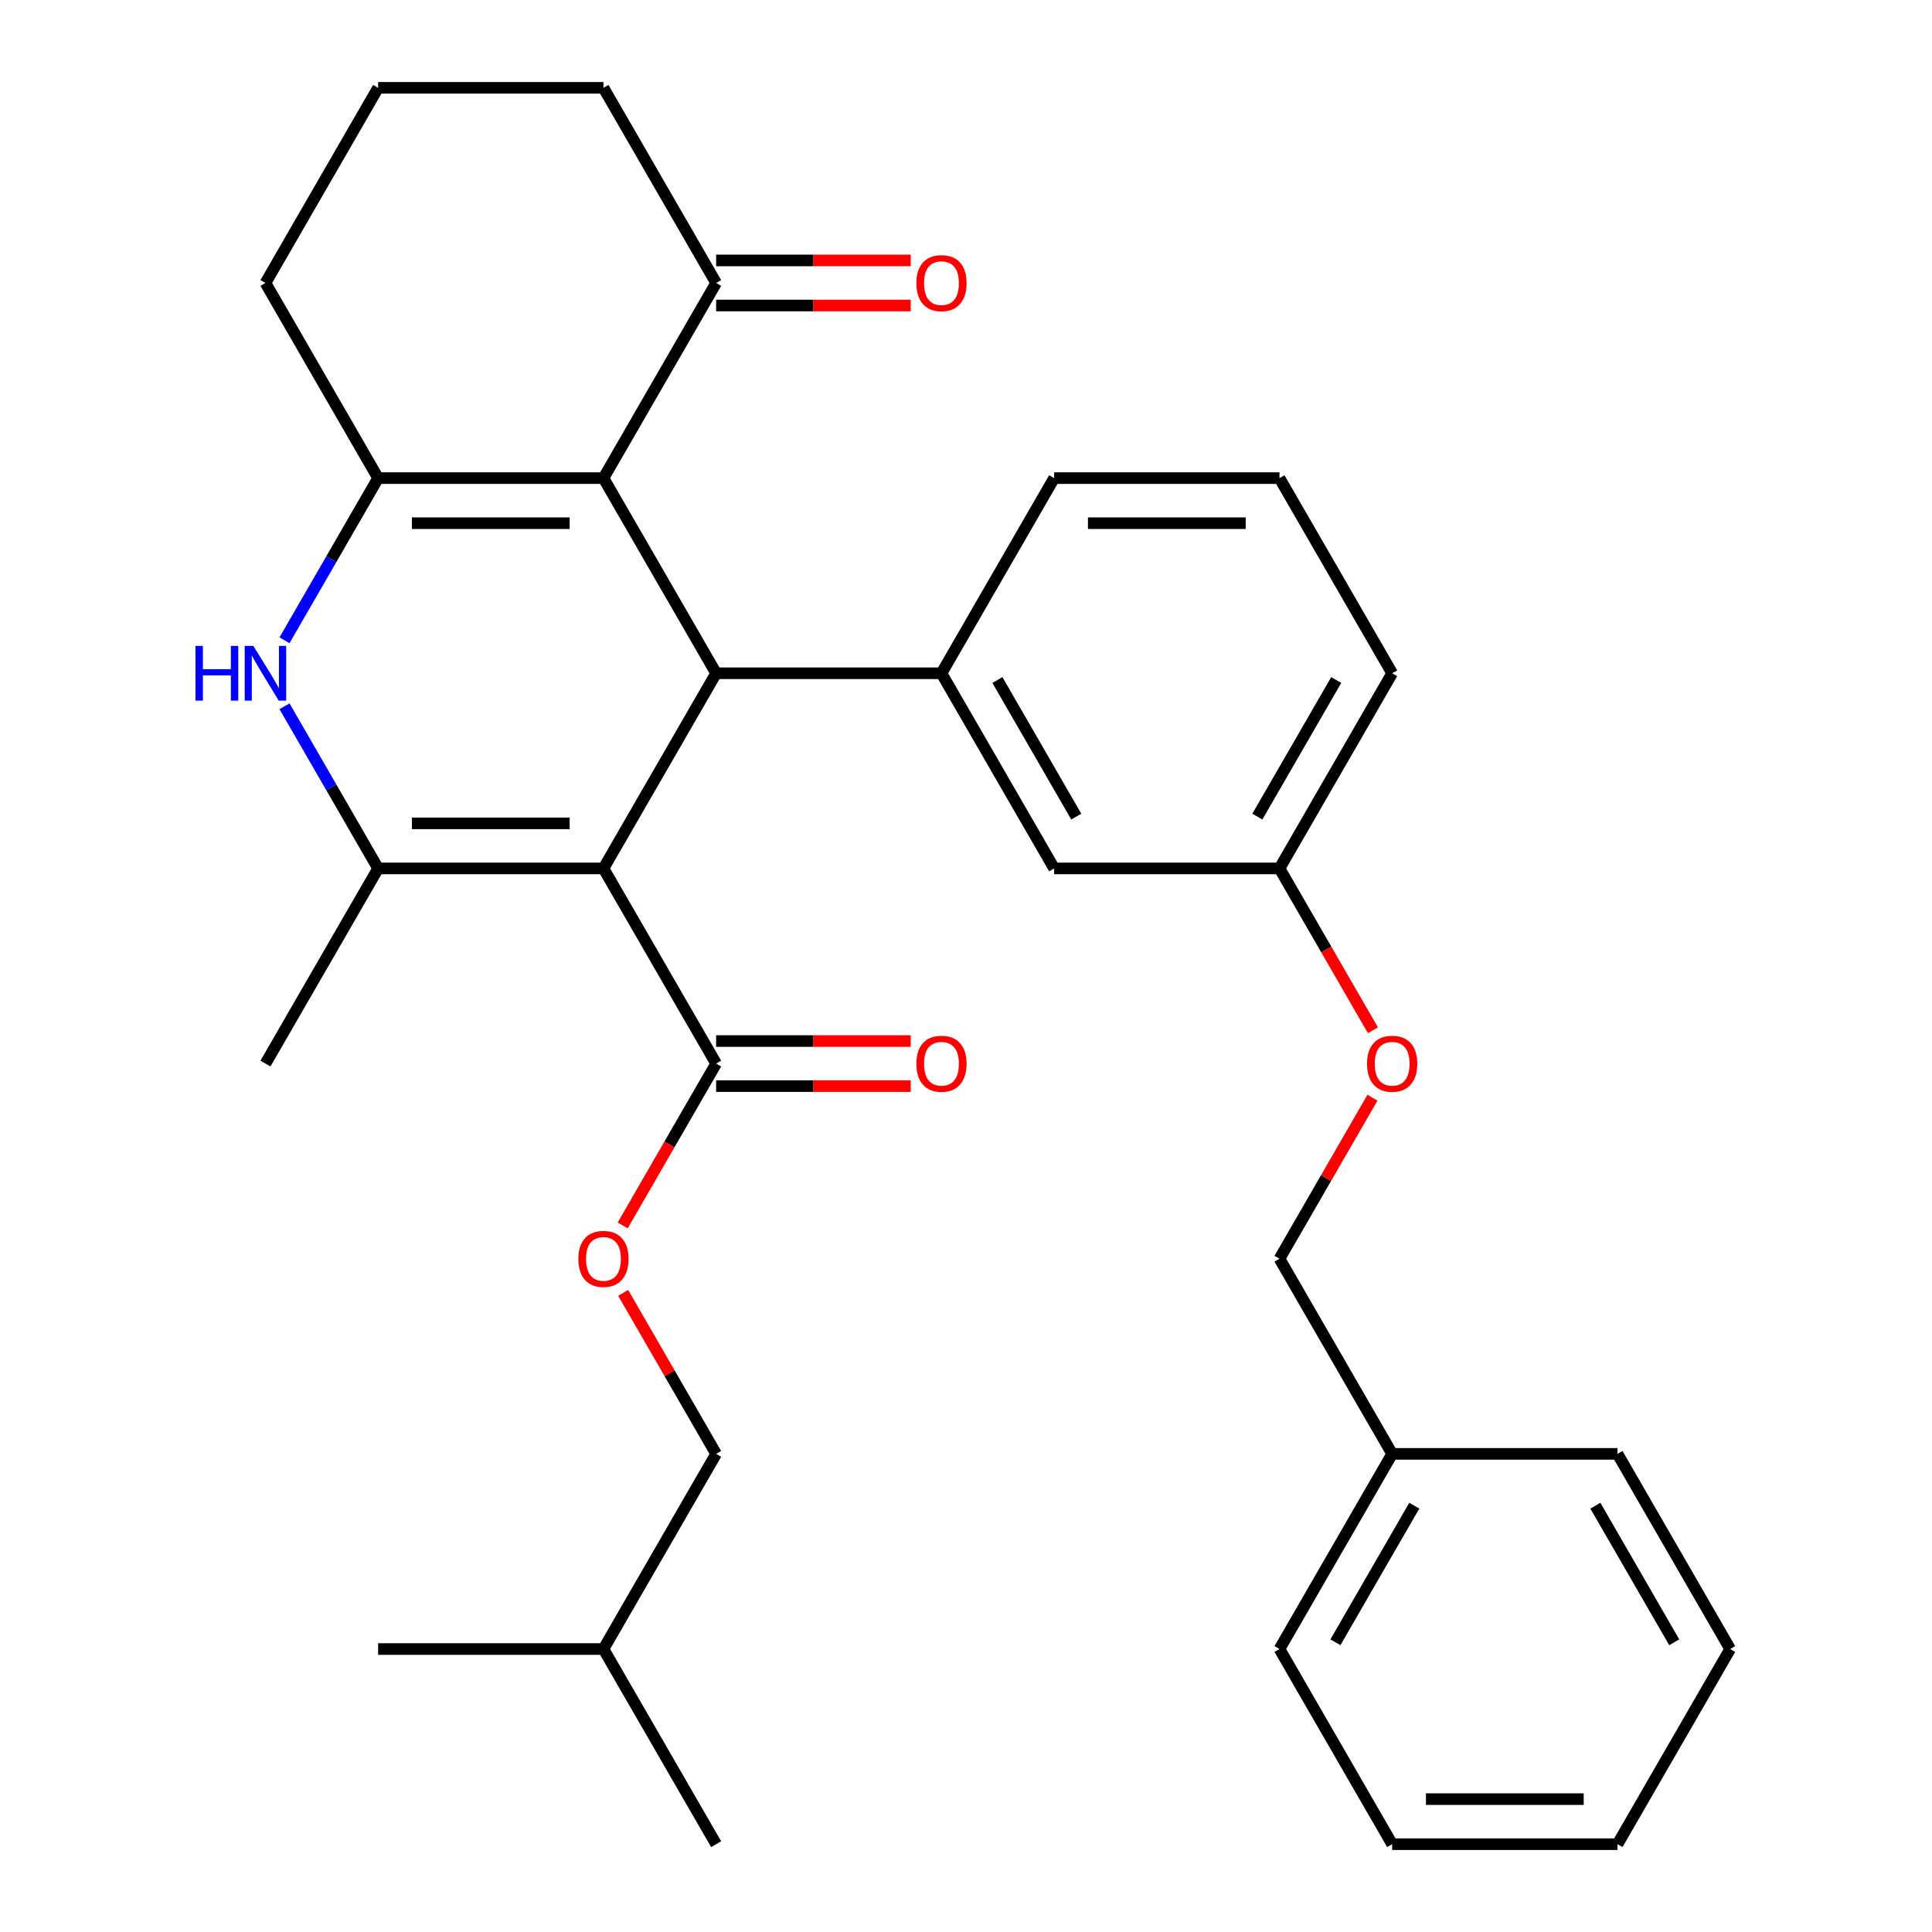 <?xml version='1.0' encoding='iso-8859-1'?>
<svg version='1.1' baseProfile='full'
              xmlns='http://www.w3.org/2000/svg'
                      xmlns:rdkit='http://www.rdkit.org/xml'
                      xmlns:xlink='http://www.w3.org/1999/xlink'
                  xml:space='preserve'
width='1000px' height='1000px' viewBox='0 0 1000 1000'>
<!-- END OF HEADER -->
<rect style='opacity:1.0;fill:#FFFFFF;stroke:none' width='1000' height='1000' x='0' y='0'> </rect>
<path class='bond-1' d='M 312.35,449.495 L 370.668,348.485' style='fill:none;fill-rule:evenodd;stroke:#000000;stroke-width:6px;stroke-linecap:butt;stroke-linejoin:miter;stroke-opacity:1' />
<path class='bond-2' d='M 312.35,449.495 L 195.713,449.495' style='fill:none;fill-rule:evenodd;stroke:#000000;stroke-width:6px;stroke-linecap:butt;stroke-linejoin:miter;stroke-opacity:1' />
<path class='bond-2' d='M 294.854,426.168 L 213.209,426.168' style='fill:none;fill-rule:evenodd;stroke:#000000;stroke-width:6px;stroke-linecap:butt;stroke-linejoin:miter;stroke-opacity:1' />
<path class='bond-6' d='M 312.35,449.495 L 370.668,550.505' style='fill:none;fill-rule:evenodd;stroke:#000000;stroke-width:6px;stroke-linecap:butt;stroke-linejoin:miter;stroke-opacity:1' />
<path class='bond-0' d='M 312.35,247.475 L 370.668,348.485' style='fill:none;fill-rule:evenodd;stroke:#000000;stroke-width:6px;stroke-linecap:butt;stroke-linejoin:miter;stroke-opacity:1' />
<path class='bond-7' d='M 312.35,247.475 L 370.668,146.465' style='fill:none;fill-rule:evenodd;stroke:#000000;stroke-width:6px;stroke-linecap:butt;stroke-linejoin:miter;stroke-opacity:1' />
<path class='bond-32' d='M 312.35,247.475 L 195.713,247.475' style='fill:none;fill-rule:evenodd;stroke:#000000;stroke-width:6px;stroke-linecap:butt;stroke-linejoin:miter;stroke-opacity:1' />
<path class='bond-32' d='M 294.854,270.802 L 213.209,270.802' style='fill:none;fill-rule:evenodd;stroke:#000000;stroke-width:6px;stroke-linecap:butt;stroke-linejoin:miter;stroke-opacity:1' />
<path class='bond-5' d='M 370.668,348.485 L 487.305,348.485' style='fill:none;fill-rule:evenodd;stroke:#000000;stroke-width:6px;stroke-linecap:butt;stroke-linejoin:miter;stroke-opacity:1' />
<path class='bond-4' d='M 195.713,449.495 L 171.484,407.528' style='fill:none;fill-rule:evenodd;stroke:#000000;stroke-width:6px;stroke-linecap:butt;stroke-linejoin:miter;stroke-opacity:1' />
<path class='bond-4' d='M 171.484,407.528 L 147.254,365.561' style='fill:none;fill-rule:evenodd;stroke:#0000FF;stroke-width:6px;stroke-linecap:butt;stroke-linejoin:miter;stroke-opacity:1' />
<path class='bond-15' d='M 195.713,449.495 L 137.395,550.505' style='fill:none;fill-rule:evenodd;stroke:#000000;stroke-width:6px;stroke-linecap:butt;stroke-linejoin:miter;stroke-opacity:1' />
<path class='bond-3' d='M 195.713,247.475 L 171.484,289.442' style='fill:none;fill-rule:evenodd;stroke:#000000;stroke-width:6px;stroke-linecap:butt;stroke-linejoin:miter;stroke-opacity:1' />
<path class='bond-3' d='M 171.484,289.442 L 147.254,331.409' style='fill:none;fill-rule:evenodd;stroke:#0000FF;stroke-width:6px;stroke-linecap:butt;stroke-linejoin:miter;stroke-opacity:1' />
<path class='bond-14' d='M 195.713,247.475 L 137.395,146.465' style='fill:none;fill-rule:evenodd;stroke:#000000;stroke-width:6px;stroke-linecap:butt;stroke-linejoin:miter;stroke-opacity:1' />
<path class='bond-9' d='M 487.305,348.485 L 545.623,449.495' style='fill:none;fill-rule:evenodd;stroke:#000000;stroke-width:6px;stroke-linecap:butt;stroke-linejoin:miter;stroke-opacity:1' />
<path class='bond-9' d='M 516.254,351.973 L 557.077,422.68' style='fill:none;fill-rule:evenodd;stroke:#000000;stroke-width:6px;stroke-linecap:butt;stroke-linejoin:miter;stroke-opacity:1' />
<path class='bond-18' d='M 487.305,348.485 L 545.623,247.475' style='fill:none;fill-rule:evenodd;stroke:#000000;stroke-width:6px;stroke-linecap:butt;stroke-linejoin:miter;stroke-opacity:1' />
<path class='bond-8' d='M 370.668,550.505 L 346.485,592.392' style='fill:none;fill-rule:evenodd;stroke:#000000;stroke-width:6px;stroke-linecap:butt;stroke-linejoin:miter;stroke-opacity:1' />
<path class='bond-8' d='M 346.485,592.392 L 322.301,634.279' style='fill:none;fill-rule:evenodd;stroke:#FF0000;stroke-width:6px;stroke-linecap:butt;stroke-linejoin:miter;stroke-opacity:1' />
<path class='bond-10' d='M 370.668,562.169 L 421.028,562.169' style='fill:none;fill-rule:evenodd;stroke:#000000;stroke-width:6px;stroke-linecap:butt;stroke-linejoin:miter;stroke-opacity:1' />
<path class='bond-10' d='M 421.028,562.169 L 471.389,562.169' style='fill:none;fill-rule:evenodd;stroke:#FF0000;stroke-width:6px;stroke-linecap:butt;stroke-linejoin:miter;stroke-opacity:1' />
<path class='bond-10' d='M 370.668,538.841 L 421.028,538.841' style='fill:none;fill-rule:evenodd;stroke:#000000;stroke-width:6px;stroke-linecap:butt;stroke-linejoin:miter;stroke-opacity:1' />
<path class='bond-10' d='M 421.028,538.841 L 471.389,538.841' style='fill:none;fill-rule:evenodd;stroke:#FF0000;stroke-width:6px;stroke-linecap:butt;stroke-linejoin:miter;stroke-opacity:1' />
<path class='bond-11' d='M 370.668,158.128 L 421.028,158.128' style='fill:none;fill-rule:evenodd;stroke:#000000;stroke-width:6px;stroke-linecap:butt;stroke-linejoin:miter;stroke-opacity:1' />
<path class='bond-11' d='M 421.028,158.128 L 471.389,158.128' style='fill:none;fill-rule:evenodd;stroke:#FF0000;stroke-width:6px;stroke-linecap:butt;stroke-linejoin:miter;stroke-opacity:1' />
<path class='bond-11' d='M 370.668,134.801 L 421.028,134.801' style='fill:none;fill-rule:evenodd;stroke:#000000;stroke-width:6px;stroke-linecap:butt;stroke-linejoin:miter;stroke-opacity:1' />
<path class='bond-11' d='M 421.028,134.801 L 471.389,134.801' style='fill:none;fill-rule:evenodd;stroke:#FF0000;stroke-width:6px;stroke-linecap:butt;stroke-linejoin:miter;stroke-opacity:1' />
<path class='bond-20' d='M 370.668,146.465 L 312.35,45.455' style='fill:none;fill-rule:evenodd;stroke:#000000;stroke-width:6px;stroke-linecap:butt;stroke-linejoin:miter;stroke-opacity:1' />
<path class='bond-16' d='M 322.555,669.191 L 346.612,710.858' style='fill:none;fill-rule:evenodd;stroke:#FF0000;stroke-width:6px;stroke-linecap:butt;stroke-linejoin:miter;stroke-opacity:1' />
<path class='bond-16' d='M 346.612,710.858 L 370.668,752.525' style='fill:none;fill-rule:evenodd;stroke:#000000;stroke-width:6px;stroke-linecap:butt;stroke-linejoin:miter;stroke-opacity:1' />
<path class='bond-13' d='M 545.623,449.495 L 662.259,449.495' style='fill:none;fill-rule:evenodd;stroke:#000000;stroke-width:6px;stroke-linecap:butt;stroke-linejoin:miter;stroke-opacity:1' />
<path class='bond-12' d='M 710.626,533.269 L 686.443,491.382' style='fill:none;fill-rule:evenodd;stroke:#FF0000;stroke-width:6px;stroke-linecap:butt;stroke-linejoin:miter;stroke-opacity:1' />
<path class='bond-12' d='M 686.443,491.382 L 662.259,449.495' style='fill:none;fill-rule:evenodd;stroke:#000000;stroke-width:6px;stroke-linecap:butt;stroke-linejoin:miter;stroke-opacity:1' />
<path class='bond-17' d='M 710.372,568.181 L 686.316,609.848' style='fill:none;fill-rule:evenodd;stroke:#FF0000;stroke-width:6px;stroke-linecap:butt;stroke-linejoin:miter;stroke-opacity:1' />
<path class='bond-17' d='M 686.316,609.848 L 662.259,651.515' style='fill:none;fill-rule:evenodd;stroke:#000000;stroke-width:6px;stroke-linecap:butt;stroke-linejoin:miter;stroke-opacity:1' />
<path class='bond-34' d='M 662.259,449.495 L 720.577,348.485' style='fill:none;fill-rule:evenodd;stroke:#000000;stroke-width:6px;stroke-linecap:butt;stroke-linejoin:miter;stroke-opacity:1' />
<path class='bond-34' d='M 650.805,422.68 L 691.628,351.973' style='fill:none;fill-rule:evenodd;stroke:#000000;stroke-width:6px;stroke-linecap:butt;stroke-linejoin:miter;stroke-opacity:1' />
<path class='bond-21' d='M 137.395,146.465 L 195.713,45.455' style='fill:none;fill-rule:evenodd;stroke:#000000;stroke-width:6px;stroke-linecap:butt;stroke-linejoin:miter;stroke-opacity:1' />
<path class='bond-23' d='M 370.668,752.525 L 312.35,853.535' style='fill:none;fill-rule:evenodd;stroke:#000000;stroke-width:6px;stroke-linecap:butt;stroke-linejoin:miter;stroke-opacity:1' />
<path class='bond-19' d='M 662.259,651.515 L 720.577,752.525' style='fill:none;fill-rule:evenodd;stroke:#000000;stroke-width:6px;stroke-linecap:butt;stroke-linejoin:miter;stroke-opacity:1' />
<path class='bond-22' d='M 545.623,247.475 L 662.259,247.475' style='fill:none;fill-rule:evenodd;stroke:#000000;stroke-width:6px;stroke-linecap:butt;stroke-linejoin:miter;stroke-opacity:1' />
<path class='bond-22' d='M 563.118,270.802 L 644.764,270.802' style='fill:none;fill-rule:evenodd;stroke:#000000;stroke-width:6px;stroke-linecap:butt;stroke-linejoin:miter;stroke-opacity:1' />
<path class='bond-25' d='M 720.577,752.525 L 662.259,853.535' style='fill:none;fill-rule:evenodd;stroke:#000000;stroke-width:6px;stroke-linecap:butt;stroke-linejoin:miter;stroke-opacity:1' />
<path class='bond-25' d='M 732.032,779.34 L 691.209,850.047' style='fill:none;fill-rule:evenodd;stroke:#000000;stroke-width:6px;stroke-linecap:butt;stroke-linejoin:miter;stroke-opacity:1' />
<path class='bond-26' d='M 720.577,752.525 L 837.214,752.525' style='fill:none;fill-rule:evenodd;stroke:#000000;stroke-width:6px;stroke-linecap:butt;stroke-linejoin:miter;stroke-opacity:1' />
<path class='bond-33' d='M 312.35,45.455 L 195.713,45.455' style='fill:none;fill-rule:evenodd;stroke:#000000;stroke-width:6px;stroke-linecap:butt;stroke-linejoin:miter;stroke-opacity:1' />
<path class='bond-24' d='M 662.259,247.475 L 720.577,348.485' style='fill:none;fill-rule:evenodd;stroke:#000000;stroke-width:6px;stroke-linecap:butt;stroke-linejoin:miter;stroke-opacity:1' />
<path class='bond-27' d='M 312.35,853.535 L 370.668,954.545' style='fill:none;fill-rule:evenodd;stroke:#000000;stroke-width:6px;stroke-linecap:butt;stroke-linejoin:miter;stroke-opacity:1' />
<path class='bond-28' d='M 312.35,853.535 L 195.713,853.535' style='fill:none;fill-rule:evenodd;stroke:#000000;stroke-width:6px;stroke-linecap:butt;stroke-linejoin:miter;stroke-opacity:1' />
<path class='bond-29' d='M 662.259,853.535 L 720.577,954.545' style='fill:none;fill-rule:evenodd;stroke:#000000;stroke-width:6px;stroke-linecap:butt;stroke-linejoin:miter;stroke-opacity:1' />
<path class='bond-30' d='M 837.214,752.525 L 895.532,853.535' style='fill:none;fill-rule:evenodd;stroke:#000000;stroke-width:6px;stroke-linecap:butt;stroke-linejoin:miter;stroke-opacity:1' />
<path class='bond-30' d='M 825.759,779.34 L 866.582,850.047' style='fill:none;fill-rule:evenodd;stroke:#000000;stroke-width:6px;stroke-linecap:butt;stroke-linejoin:miter;stroke-opacity:1' />
<path class='bond-35' d='M 720.577,954.545 L 837.214,954.545' style='fill:none;fill-rule:evenodd;stroke:#000000;stroke-width:6px;stroke-linecap:butt;stroke-linejoin:miter;stroke-opacity:1' />
<path class='bond-35' d='M 738.073,931.218 L 819.718,931.218' style='fill:none;fill-rule:evenodd;stroke:#000000;stroke-width:6px;stroke-linecap:butt;stroke-linejoin:miter;stroke-opacity:1' />
<path class='bond-31' d='M 895.532,853.535 L 837.214,954.545' style='fill:none;fill-rule:evenodd;stroke:#000000;stroke-width:6px;stroke-linecap:butt;stroke-linejoin:miter;stroke-opacity:1' />
<path  class='atom-5' d='M 101.175 334.325
L 105.015 334.325
L 105.015 346.365
L 119.495 346.365
L 119.495 334.325
L 123.335 334.325
L 123.335 362.645
L 119.495 362.645
L 119.495 349.565
L 105.015 349.565
L 105.015 362.645
L 101.175 362.645
L 101.175 334.325
' fill='#0000FF'/>
<path  class='atom-5' d='M 131.135 334.325
L 140.415 349.325
Q 141.335 350.805, 142.815 353.485
Q 144.295 356.165, 144.375 356.325
L 144.375 334.325
L 148.135 334.325
L 148.135 362.645
L 144.255 362.645
L 134.295 346.245
Q 133.135 344.325, 131.895 342.125
Q 130.695 339.925, 130.335 339.245
L 130.335 362.645
L 126.655 362.645
L 126.655 334.325
L 131.135 334.325
' fill='#0000FF'/>
<path  class='atom-9' d='M 299.35 651.595
Q 299.35 644.795, 302.71 640.995
Q 306.07 637.195, 312.35 637.195
Q 318.63 637.195, 321.99 640.995
Q 325.35 644.795, 325.35 651.595
Q 325.35 658.475, 321.95 662.395
Q 318.55 666.275, 312.35 666.275
Q 306.11 666.275, 302.71 662.395
Q 299.35 658.515, 299.35 651.595
M 312.35 663.075
Q 316.67 663.075, 318.99 660.195
Q 321.35 657.275, 321.35 651.595
Q 321.35 646.035, 318.99 643.235
Q 316.67 640.395, 312.35 640.395
Q 308.03 640.395, 305.67 643.195
Q 303.35 645.995, 303.35 651.595
Q 303.35 657.315, 305.67 660.195
Q 308.03 663.075, 312.35 663.075
' fill='#FF0000'/>
<path  class='atom-11' d='M 474.305 550.585
Q 474.305 543.785, 477.665 539.985
Q 481.025 536.185, 487.305 536.185
Q 493.585 536.185, 496.945 539.985
Q 500.305 543.785, 500.305 550.585
Q 500.305 557.465, 496.905 561.385
Q 493.505 565.265, 487.305 565.265
Q 481.065 565.265, 477.665 561.385
Q 474.305 557.505, 474.305 550.585
M 487.305 562.065
Q 491.625 562.065, 493.945 559.185
Q 496.305 556.265, 496.305 550.585
Q 496.305 545.025, 493.945 542.225
Q 491.625 539.385, 487.305 539.385
Q 482.985 539.385, 480.625 542.185
Q 478.305 544.985, 478.305 550.585
Q 478.305 556.305, 480.625 559.185
Q 482.985 562.065, 487.305 562.065
' fill='#FF0000'/>
<path  class='atom-12' d='M 474.305 146.545
Q 474.305 139.745, 477.665 135.945
Q 481.025 132.145, 487.305 132.145
Q 493.585 132.145, 496.945 135.945
Q 500.305 139.745, 500.305 146.545
Q 500.305 153.425, 496.905 157.345
Q 493.505 161.225, 487.305 161.225
Q 481.065 161.225, 477.665 157.345
Q 474.305 153.465, 474.305 146.545
M 487.305 158.025
Q 491.625 158.025, 493.945 155.145
Q 496.305 152.225, 496.305 146.545
Q 496.305 140.985, 493.945 138.185
Q 491.625 135.345, 487.305 135.345
Q 482.985 135.345, 480.625 138.145
Q 478.305 140.945, 478.305 146.545
Q 478.305 152.265, 480.625 155.145
Q 482.985 158.025, 487.305 158.025
' fill='#FF0000'/>
<path  class='atom-13' d='M 707.577 550.585
Q 707.577 543.785, 710.937 539.985
Q 714.297 536.185, 720.577 536.185
Q 726.857 536.185, 730.217 539.985
Q 733.577 543.785, 733.577 550.585
Q 733.577 557.465, 730.177 561.385
Q 726.777 565.265, 720.577 565.265
Q 714.337 565.265, 710.937 561.385
Q 707.577 557.505, 707.577 550.585
M 720.577 562.065
Q 724.897 562.065, 727.217 559.185
Q 729.577 556.265, 729.577 550.585
Q 729.577 545.025, 727.217 542.225
Q 724.897 539.385, 720.577 539.385
Q 716.257 539.385, 713.897 542.185
Q 711.577 544.985, 711.577 550.585
Q 711.577 556.305, 713.897 559.185
Q 716.257 562.065, 720.577 562.065
' fill='#FF0000'/>
</svg>
